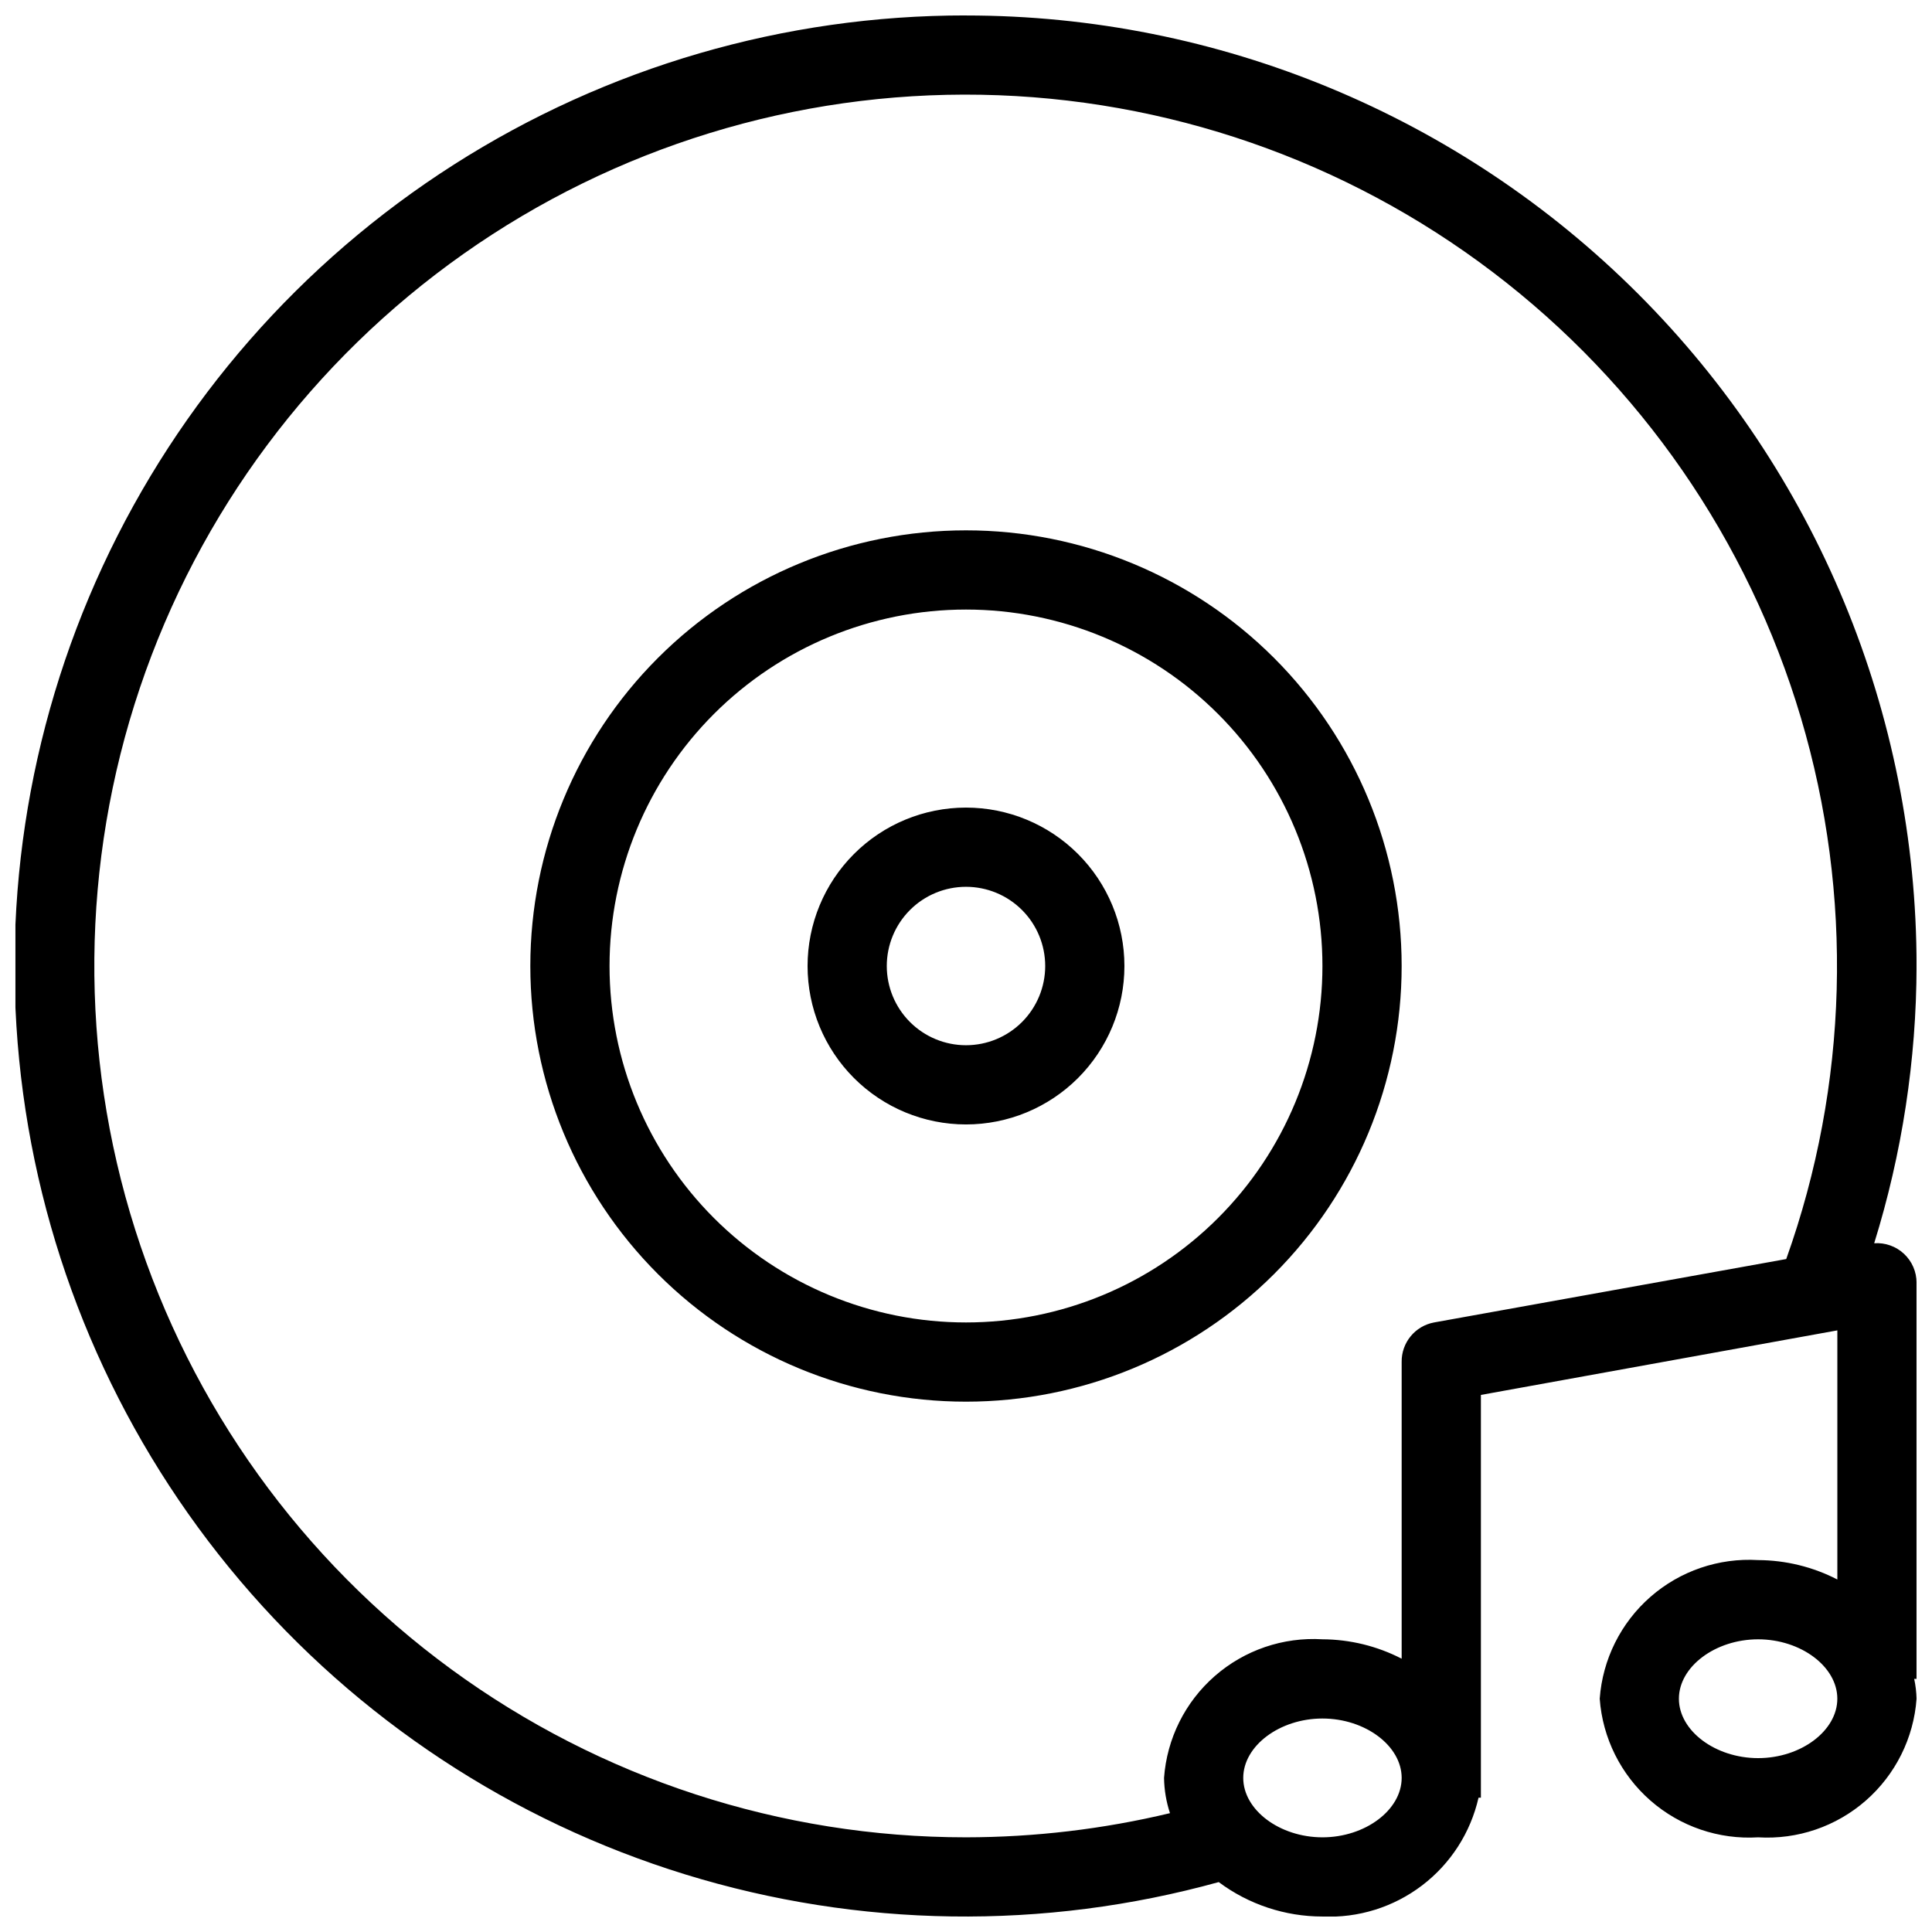<?xml version="1.0" encoding="UTF-8"?>
<!-- Uploaded to: SVG Repo, www.svgrepo.com, Generator: SVG Repo Mixer Tools -->
<svg width="800px" height="800px" version="1.1" viewBox="144 144 512 512" xmlns="http://www.w3.org/2000/svg">
 <defs>
  <clipPath id="a">
   <path d="m148.09 148.09h503.81v503.81h-503.81z"/>
  </clipPath>
 </defs>
 <g clip-path="url(#a)">
  <path d="m400 148.09c-48.086-0.047-95.176 13.668-135.71 39.527-40.539 25.859-72.828 62.777-93.059 106.4-20.23 43.621-27.551 92.121-21.102 139.77 6.449 47.648 26.402 92.457 57.504 129.13 31.098 36.676 72.043 63.68 118 77.832 45.953 14.148 94.996 14.852 141.34 2.023 7.941 5.926 17.586 9.129 27.496 9.129 9.492 0.434 18.836-2.481 26.395-8.238 7.559-5.754 12.855-13.984 14.961-23.25h0.629v-106.74l94.465-17.109v66.02c-6.492-3.348-13.688-5.109-20.992-5.144-10.422-0.633-20.68 2.867-28.539 9.746-7.859 6.875-12.691 16.574-13.445 26.992 0.754 10.414 5.586 20.113 13.445 26.992 7.859 6.879 18.117 10.379 28.539 9.742 10.426 0.637 20.68-2.863 28.539-9.742 7.859-6.879 12.691-16.578 13.445-26.992-0.047-1.766-0.258-3.523-0.629-5.25h0.629v-104.96c0.008-2.914-1.199-5.703-3.328-7.691-2.129-1.992-4.992-3.008-7.902-2.801 7.394-23.793 11.18-48.559 11.23-73.473 0-66.812-26.539-130.88-73.781-178.12-47.242-47.242-111.31-73.781-178.12-73.781zm94.465 482.82c-11.336 0-20.992-7.242-20.992-15.742s9.656-15.742 20.992-15.742c11.336 0 20.992 7.242 20.992 15.742-0.004 8.5-9.66 15.742-20.996 15.742zm29.598-136.45c-5.051 0.926-8.691 5.367-8.609 10.496v78.617c-6.492-3.348-13.684-5.109-20.992-5.144-10.422-0.633-20.676 2.867-28.535 9.746-7.863 6.875-12.691 16.574-13.445 26.992 0.051 3.176 0.578 6.324 1.574 9.34-17.707 4.234-35.852 6.383-54.055 6.402-49.055 0.02-96.84-15.586-136.43-44.547-39.59-28.961-68.93-69.781-83.762-116.54-14.836-46.758-14.395-97.023 1.258-143.51 15.652-46.488 45.703-86.785 85.793-115.05 40.094-28.262 88.145-43.027 137.19-42.148 49.047 0.879 96.535 17.355 135.59 47.039 39.051 29.68 67.637 71.027 81.613 118.05 13.977 47.02 12.617 97.27-3.883 143.46zm85.855 115.46c-11.336 0-20.992-7.242-20.992-15.742s9.656-15.742 20.992-15.742c11.336 0 20.992 7.242 20.992 15.742s-9.656 15.742-20.992 15.742zm-209.92-251.9c-11.137 0-21.816 4.422-29.688 12.297-7.875 7.871-12.297 18.551-12.297 29.688 0 11.133 4.422 21.812 12.297 29.688 7.871 7.871 18.551 12.297 29.688 12.297 11.133 0 21.812-4.426 29.688-12.297 7.871-7.875 12.297-18.555 12.297-29.688 0-11.137-4.426-21.816-12.297-29.688-7.875-7.875-18.555-12.297-29.688-12.297zm0 62.977c-5.57 0-10.91-2.215-14.844-6.148-3.938-3.938-6.148-9.277-6.148-14.844 0-5.57 2.211-10.91 6.148-14.844 3.934-3.938 9.273-6.148 14.844-6.148 5.566 0 10.906 2.211 14.844 6.148 3.934 3.934 6.148 9.273 6.148 14.844 0 5.566-2.215 10.906-6.148 14.844-3.938 3.934-9.277 6.148-14.844 6.148zm0-136.45c-30.621 0-59.988 12.164-81.641 33.816s-33.816 51.02-33.816 81.641 12.164 59.984 33.816 81.637c21.652 21.652 51.02 33.816 81.641 33.816s59.984-12.164 81.637-33.816c21.652-21.652 33.816-51.016 33.816-81.637s-12.164-59.988-33.816-81.641c-21.652-21.652-51.016-33.816-81.637-33.816zm0 209.92v-0.004c-25.055 0-49.082-9.949-66.797-27.668-17.715-17.715-27.668-41.742-27.668-66.793 0-25.055 9.953-49.082 27.668-66.797s41.742-27.668 66.797-27.668c25.051 0 49.078 9.953 66.793 27.668 17.719 17.715 27.668 41.742 27.668 66.797 0 25.051-9.949 49.078-27.668 66.793-17.715 17.719-41.742 27.668-66.793 27.668z"/>
 </g>
</svg>